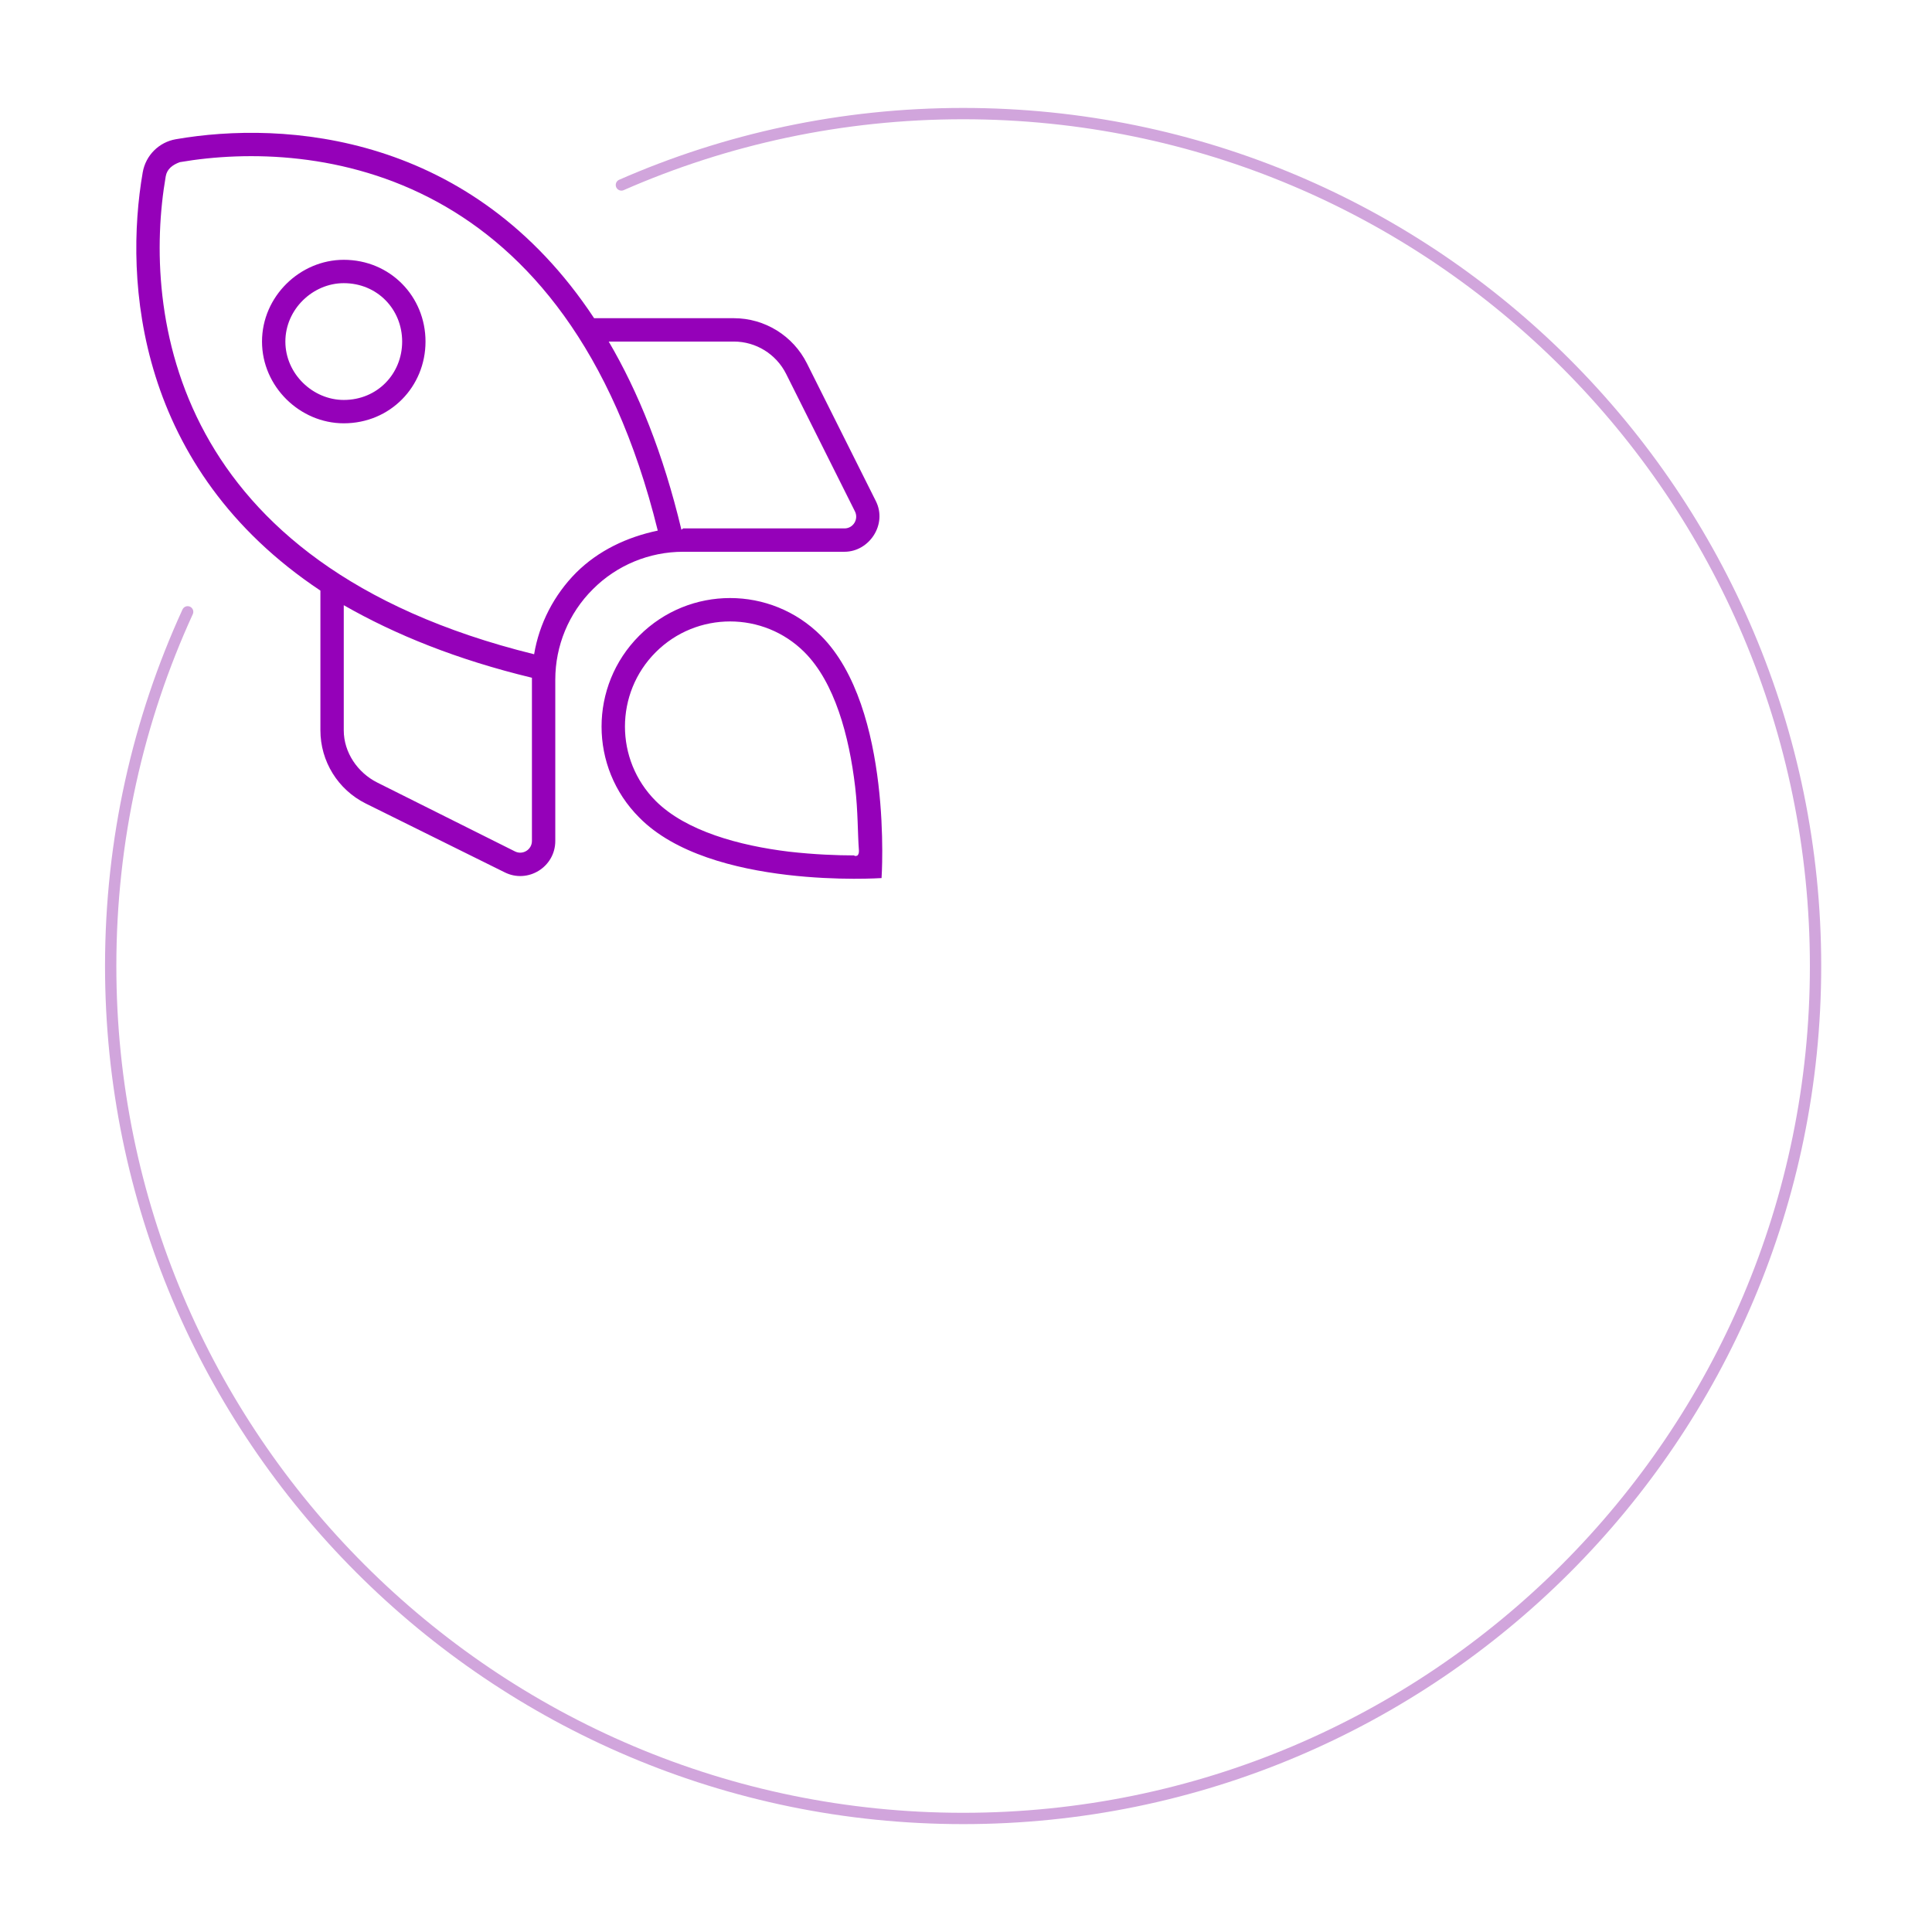 <?xml version="1.0" encoding="UTF-8" standalone="no"?>
<!DOCTYPE svg PUBLIC "-//W3C//DTD SVG 1.1//EN" "http://www.w3.org/Graphics/SVG/1.1/DTD/svg11.dtd">
<svg xmlns="http://www.w3.org/2000/svg" version="1.1" width="170" height="170" viewBox="0 0 65152 65152"><svg xmlns:xlink="http://www.w3.org/1999/xlink" xmlns:serif="http://www.serif.com/" width="65535" height="65152" viewBox="0 0 171 170" version="1.1" space="preserve" style="fill-rule:evenodd;clip-rule:evenodd;stroke-linecap:round;stroke-linejoin:round;stroke-miterlimit:1.5;" x="-191.5" y="0">
    <g transform="matrix(1,0,0,1,-388,0)">
        <g id="startup" transform="matrix(1.889,0,0,1.889,388.239,0)">
            <rect x="0" y="0" width="90" height="90" style="fill:none;"/>
            <g transform="matrix(3.29417e-17,-0.538,0.538,3.29417e-17,1.528,90.086)">
                <path d="M151.432,51.219C155.406,60.278 157.611,70.286 157.611,80.806C157.611,121.54 124.54,154.611 83.806,154.611C43.071,154.611 10,121.54 10,80.806C10,40.071 43.071,7 83.806,7C94.745,7 105.131,9.385 114.473,13.663" style="fill:none;stroke:rgb(209,165,220);stroke-width:0.98px;"/>
            </g>
            <g transform="matrix(4.18704e-18,-0.068,0.068,4.18704e-18,6.42,40.934)">
                <path d="M424,143.1C424,174.9 398.9,199.1 368,199.1C337.1,199.1 312,174.9 312,143.1C312,113.1 337.1,87.1 368,87.1C398.9,87.1 424,113.1 424,143.1ZM368,183.1C390.1,183.1 408,166.1 408,143.1C408,121.9 390.1,103.1 368,103.1C345.9,103.1 328,121.9 328,143.1C328,166.1 345.9,183.1 368,183.1ZM353,460.4L258.7,507.6C242.8,515.6 224,503.1 224,486.1L224,375.6C224,352.4 214.8,330.1 198.3,313.7C181.9,297.2 159.6,288 136.4,288L25.89,288C8.047,288 -3.556,269.2 4.422,253.3L51.58,158.1C61.06,139.1 80.45,127.1 101.7,127.1L197.4,127.1C281.3,1.067 409.5,-7.507 483.9,5.382C495.5,7.399 504.6,16.45 506.6,28.09C519.5,102.5 510.9,230.8 384,314.6L384,410.3C384,431.5 372,450.9 353,460.4ZM238.5,358.2C364.3,327.2 430.3,268.2 463.6,207.3C498,144.4 498.8,76.95 490.9,30.83C489.1,25.84 486.2,22.01 481.2,21.15C435,13.16 367.6,13.97 304.7,48.39C243.8,81.69 184.8,147.7 153.8,273.5C174.8,277 194.4,287.1 209.7,302.3C224.9,317.6 234.1,337.2 238.5,358.2ZM240,486.1C240,492.1 246.3,495.9 251.6,493.3L345.9,446.1C359.4,439.3 368,425.5 368,410.3L368,324.6C333.6,344.8 291.4,361.9 239.1,374.4L240,375.6L240,486.1ZM137.7,272C150.1,220.6 167.2,178.4 187.4,143.1L101.7,143.1C86.51,143.1 72.66,152.6 65.89,166.1L18.73,260.4C16.07,265.7 19.94,272 25.89,272L137.7,272ZM166.5,470C117,519.5 0.476,511.5 0.476,511.5C0.476,511.5 -7.516,394.1 41.98,345.5C76.37,311.1 132.1,311.1 166.5,345.5C200.9,379.9 200.9,435.6 166.5,470ZM155.2,356.8C127.1,328.7 81.44,328.7 53.3,356.8C32.64,377.5 22.69,414.1 18.56,448.1C16.55,465.8 16.02,481.3 16,492.6C15.1,493.8 16,494.9 16.01,495.1C17.1,496 18.24,496 19.42,496C30.68,495.1 46.16,495.4 63.04,493.4C97.87,489.3 134.5,479.4 155.2,458.7C183.3,430.6 183.3,384.9 155.2,356.8Z" style="fill:rgb(149,1,185);fill-rule:nonzero;"/>
            </g>
        </g>
    </g>
</svg></svg>
